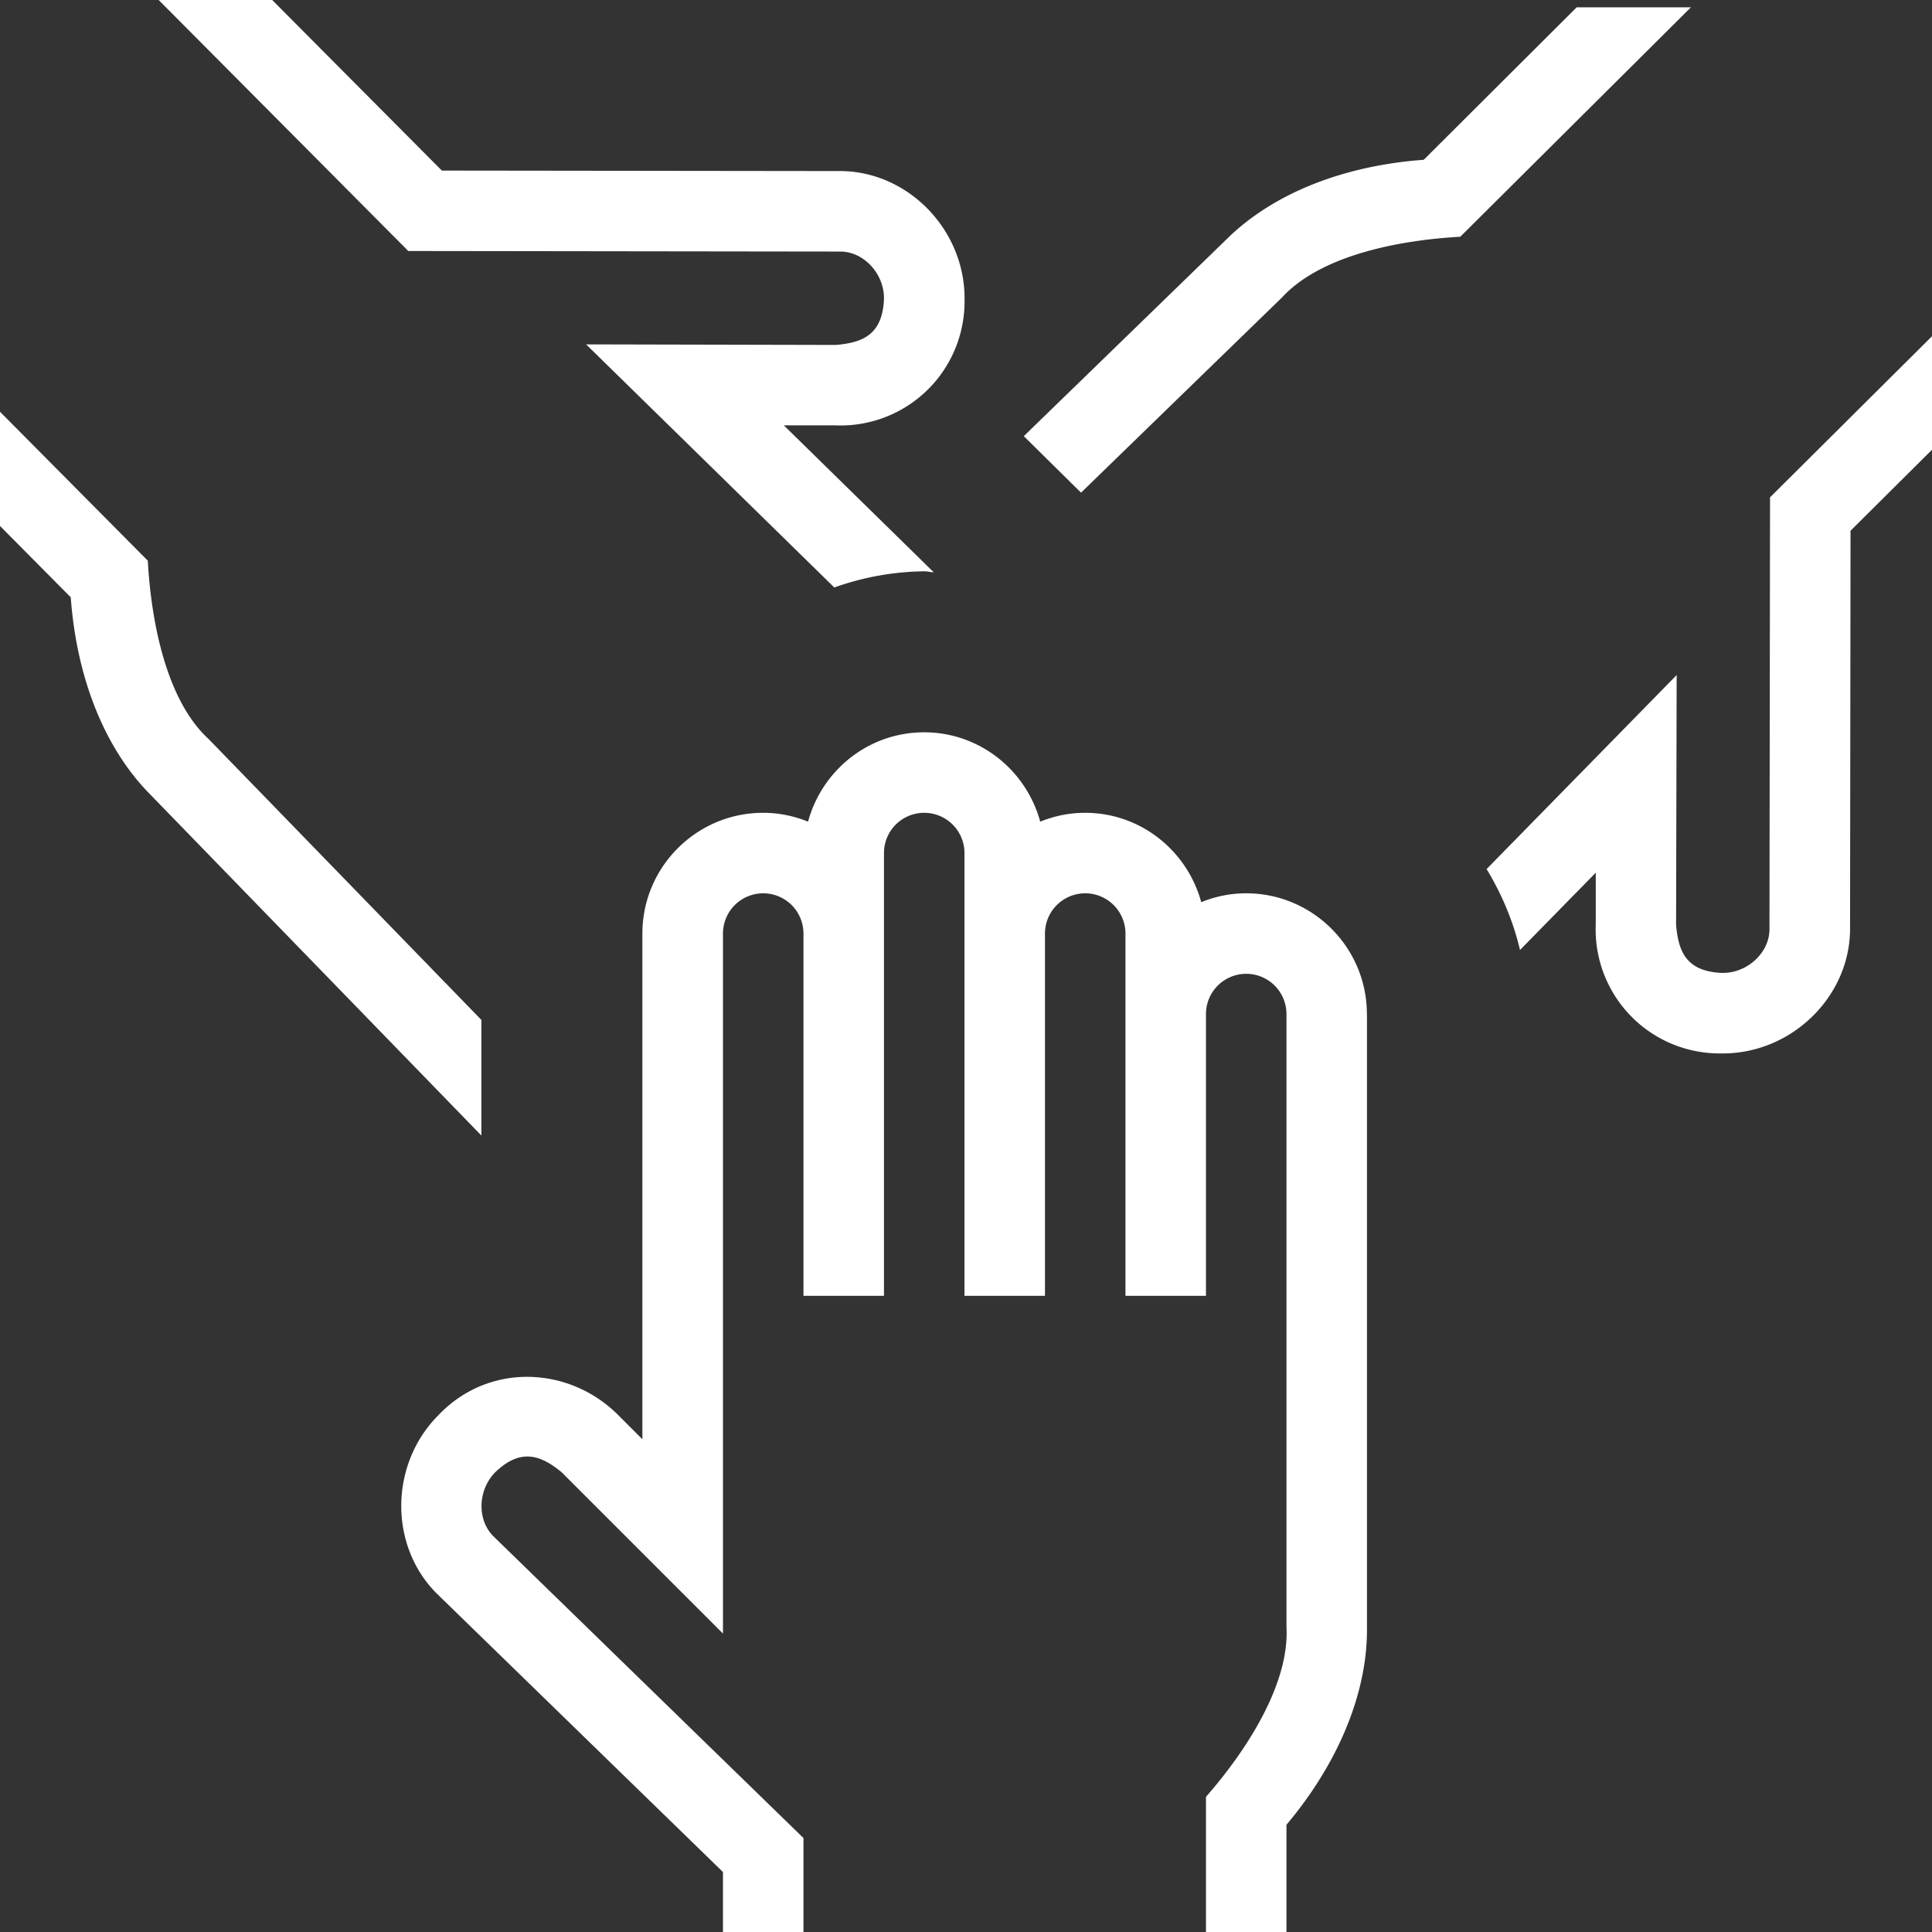 <svg class="" xml:space="preserve" style="enable-background:new 0 0 512 512" viewBox="0 0 24 24" y="0" x="0" height="512" width="512" xmlns:xlink="http://www.w3.org/1999/xlink" version="1.1" xmlns="http://www.w3.org/2000/svg"><rect x="0" y="0" width="24" height="24" fill="#333333" stroke="none"/><g><path class="" data-original="#000000" opacity="1" fill="#ffffff" d="M16.981 12.596v7.615c.01.83-.368 1.705-1 2.457v1.429h-1v-1.776c.524-.598 1.038-1.416 1-2.109v-7.615a.5.5 0 0 0-1 0v3.5h-1v-4.5a.5.5 0 0 0-1 0v4.5h-1v-5.5a.5.5 0 0 0-1 0v5.5h-1v-4.5a.5.5 0 0 0-1 0v8.696l-2.006-2.006c-.238-.193-.492-.316-.821 0-.219.219-.231.591-.026.796l3.853 3.75v1.264h-1v-.842l-3.556-3.46c-.597-.597-.584-1.609.021-2.215.626-.659 1.627-.611 2.235 0l.299.299v-6.282c0-.827.673-1.5 1.5-1.5.197 0 .385.04.558.11.173-.638.751-1.11 1.442-1.11s1.269.473 1.442 1.11c.173-.07.36-.11.558-.11.691 0 1.269.473 1.442 1.11.173-.07.36-.11.558-.11.827 0 1.5.673 1.5 1.5Zm-11 .075L2.589 9.178c-.512-.471-.709-1.419-.753-2.213L0 5.115v1.419l.879.886c.071.978.407 1.866.993 2.455l4.108 4.231v-1.434Zm4.464-9.546c.29.004.541.28.536.589-.018.457-.282.543-.596.571l-3.104-.007 3.083 3.02a3.427 3.427 0 0 1 1.118-.201c.04 0 .077.011.117.012L9.737 5.284h.641a1.54 1.54 0 0 0 1.604-1.555c.013-.857-.684-1.591-1.527-1.604l-4.966-.006L3.381 0h-1.41l3.101 3.118 5.373.007Zm11.543 3.052-.007 5.373c-.004.29-.28.541-.589.536-.457-.018-.543-.282-.571-.596l.007-3.104-2.361 2.41c.187.308.33.644.415 1.005l.941-.96v.641a1.54 1.54 0 0 0 1.555 1.604c.857.013 1.591-.684 1.604-1.527l.006-4.966 1.013-1.007v-1.41l-2.012 2.001ZM19.586.091l-1.9 1.894c-.978.071-1.866.407-2.455.993l-2.513 2.44.711.702 2.498-2.426c.471-.512 1.419-.709 2.213-.753l2.865-2.85h-1.419Z"></path></g></svg>